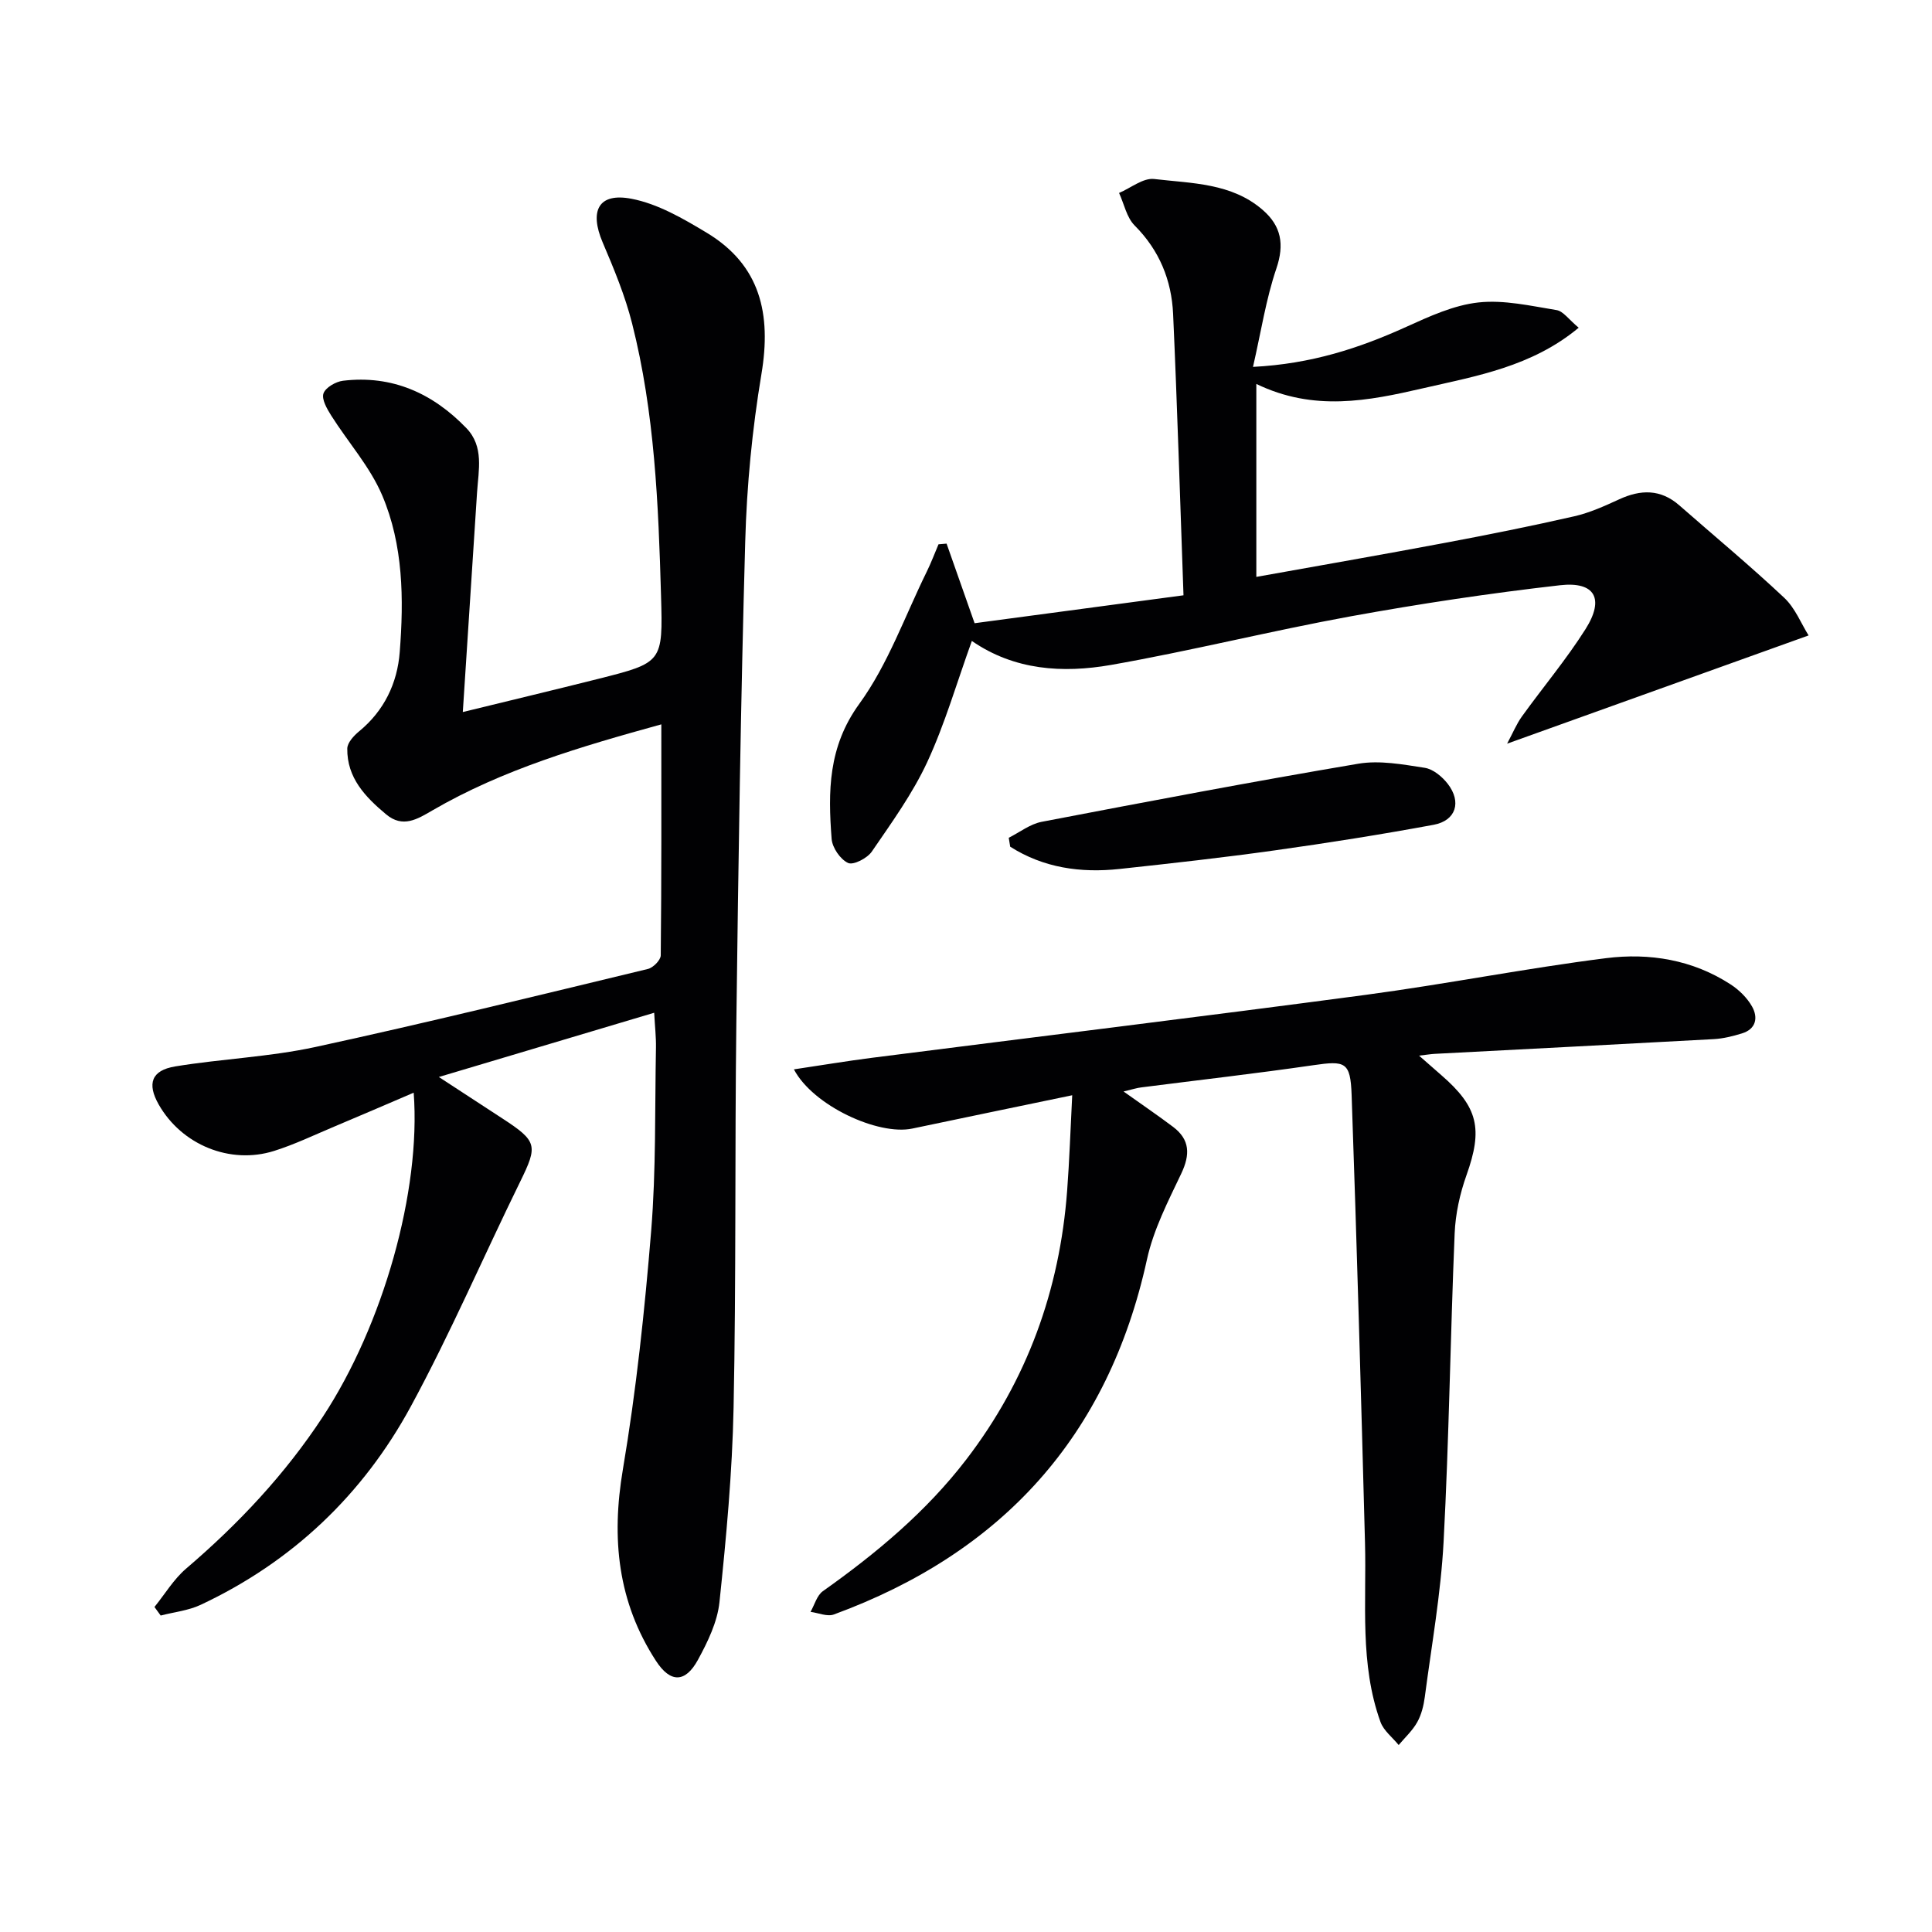 <svg enable-background="new 0 0 400 400" viewBox="0 0 400 400" xmlns="http://www.w3.org/2000/svg"><g fill="#010103"><path d="m31.98 332.71c2.17-2.68 3.99-5.76 6.57-7.96 10.83-9.25 20.47-19.51 28.3-31.44 12.48-19 20.33-46.73 18.8-67.08-5.56 2.38-10.99 4.73-16.45 7.02-4.12 1.73-8.18 3.69-12.43 5.03-9.15 2.89-19.17-1.27-23.91-9.6-2.45-4.31-1.52-7.08 3.42-7.89 9.65-1.58 19.53-1.96 29.06-4.03 23.02-4.99 45.91-10.63 68.81-16.15 1.09-.26 2.64-1.84 2.65-2.81.17-15.78.12-31.57.12-47.83-16.72 4.62-32.78 9.32-47.42 17.83-3.11 1.81-6.11 3.68-9.55.81-4.3-3.59-8.13-7.56-8.05-13.63.02-1.21 1.34-2.65 2.42-3.54 5.22-4.28 7.94-9.98 8.44-16.43.86-11 .74-22.17-3.63-32.45-2.52-5.93-7.06-10.99-10.56-16.53-.87-1.38-2.01-3.36-1.6-4.57.42-1.22 2.54-2.45 4.04-2.63 10.18-1.22 18.6 2.6 25.55 9.81 3.68 3.82 2.51 8.69 2.21 13.3-.96 14.91-1.93 29.82-2.95 45.48 9.77-2.39 18.9-4.57 28.01-6.86 13.38-3.38 13.42-3.41 13.03-17.21-.54-18.95-1.31-37.9-5.99-56.38-1.45-5.74-3.76-11.31-6.09-16.77-2.79-6.55-.89-10.36 5.95-9.05 5.45 1.04 10.69 4.09 15.56 7.02 11.18 6.72 13.43 16.88 11.36 29.26-1.91 11.44-3.04 23.1-3.36 34.7-.94 33.27-1.42 66.56-1.84 99.84-.33 26.49-.03 52.99-.57 79.47-.27 13.44-1.52 26.88-2.92 40.25-.43 4.12-2.44 8.26-4.47 11.98-2.61 4.77-5.7 4.78-8.67.21-7.93-12.2-9.28-25.35-6.86-39.65 2.76-16.34 4.51-32.88 5.86-49.41 1.02-12.58.75-25.27.99-37.92.04-2.14-.21-4.28-.37-7.22-14.65 4.37-28.86 8.61-44.58 13.3 5.05 3.29 9.09 5.94 13.13 8.57 7.28 4.74 7.39 5.6 3.69 13.14-7.59 15.47-14.41 31.35-22.62 46.49-9.92 18.28-24.54 32.18-43.53 41.09-2.54 1.19-5.5 1.49-8.26 2.21-.43-.6-.86-1.18-1.29-1.77z"/><path d="m232.62 225.98c3.93 2.8 7.16 4.99 10.26 7.33 3.51 2.65 3.54 5.75 1.69 9.66-2.74 5.76-5.75 11.61-7.1 17.77-8.02 36.62-29.98 60.73-64.83 73.52-1.36.5-3.21-.33-4.83-.54.83-1.45 1.32-3.4 2.55-4.28 11.06-7.84 21.39-16.44 29.7-27.27 12.6-16.43 19.34-35.08 20.88-55.64.47-6.24.68-12.51 1.05-19.77-11.8 2.46-22.46 4.65-33.12 6.9-7.03 1.48-20.54-4.73-24.5-12.26 5.66-.84 10.88-1.72 16.13-2.39 34.09-4.35 68.22-8.5 102.28-13.04 16.62-2.22 33.09-5.49 49.72-7.59 8.99-1.14 17.95.32 25.82 5.44 1.75 1.14 3.42 2.78 4.43 4.58 1.27 2.27.85 4.66-2.11 5.56-1.89.58-3.86 1.07-5.82 1.18-19.26 1.06-38.53 2.04-57.8 3.05-.76.04-1.52.17-3.22.37 1.99 1.75 3.28 2.89 4.59 4.02 7.68 6.65 8.64 11.16 5.23 20.73-1.37 3.84-2.28 8.01-2.45 12.06-.89 21.28-1.16 42.58-2.29 63.85-.57 10.75-2.49 21.42-3.89 32.12-.24 1.79-.7 3.67-1.57 5.22-.98 1.75-2.53 3.17-3.84 4.73-1.28-1.58-3.1-2.96-3.76-4.76-4.35-12.04-2.88-24.62-3.21-37.04-.82-30.93-1.69-61.85-2.77-92.77-.24-6.91-1.33-7.14-7.94-6.18-11.83 1.72-23.72 3.07-35.58 4.59-.91.1-1.81.4-3.7.85z"/><path d="m201.21 132.7c-3.14 8.7-5.57 17.17-9.23 25.07-3.04 6.55-7.37 12.54-11.48 18.54-.94 1.38-3.82 2.86-4.91 2.36-1.61-.74-3.27-3.16-3.41-4.98-.75-9.79-.75-19.05 5.73-27.97 5.94-8.18 9.43-18.15 13.96-27.35.91-1.85 1.63-3.78 2.44-5.68.56-.05 1.11-.1 1.67-.14 1.76 5 3.52 10 5.8 16.48 14.1-1.89 29.05-3.88 43.25-5.78-.72-20.09-1.29-39.17-2.15-58.24-.32-6.99-2.83-13.18-7.96-18.32-1.66-1.66-2.18-4.46-3.23-6.74 2.43-1.03 4.98-3.15 7.26-2.89 7.79.92 16.05.8 22.51 6.43 3.8 3.31 4.5 7.09 2.8 12.1-2.15 6.33-3.16 13.04-4.84 20.37 12.11-.62 22.03-3.89 31.74-8.29 4.79-2.17 9.82-4.49 14.93-5.05 5.28-.58 10.82.71 16.18 1.58 1.39.23 2.54 1.96 4.58 3.65-9.71 8.08-21.2 10-32.33 12.56-11.19 2.58-22.5 4.85-34.41-.92v7.41 32.54c12.64-2.27 25.84-4.56 39.01-7.04 8.97-1.68 17.93-3.48 26.83-5.51 3.19-.73 6.26-2.12 9.26-3.5 4.48-2.07 8.61-2.16 12.49 1.25 7.25 6.36 14.68 12.52 21.7 19.12 2.28 2.14 3.53 5.39 5.05 7.8-20.86 7.49-41.02 14.73-62.42 22.41 1.23-2.3 1.96-4.09 3.05-5.61 4.36-6.06 9.2-11.81 13.18-18.1s1.98-9.92-5.29-9.09c-14.49 1.65-28.95 3.82-43.3 6.43-16.63 3.03-33.07 7.16-49.72 10.08-9.92 1.72-19.93 1.11-28.74-4.98z"/><path d="m208.85 173.45c2.26-1.13 4.42-2.84 6.81-3.3 21.82-4.18 43.65-8.33 65.56-12.03 4.43-.75 9.23.15 13.77.85 1.73.27 3.6 1.83 4.75 3.31 2.91 3.77 1.7 7.62-2.9 8.48-10.92 2.02-21.9 3.76-32.91 5.3-10.69 1.5-21.42 2.69-32.15 3.85-8.05.87-15.74-.23-22.63-4.61-.1-.62-.2-1.24-.3-1.85z"/></g></svg>